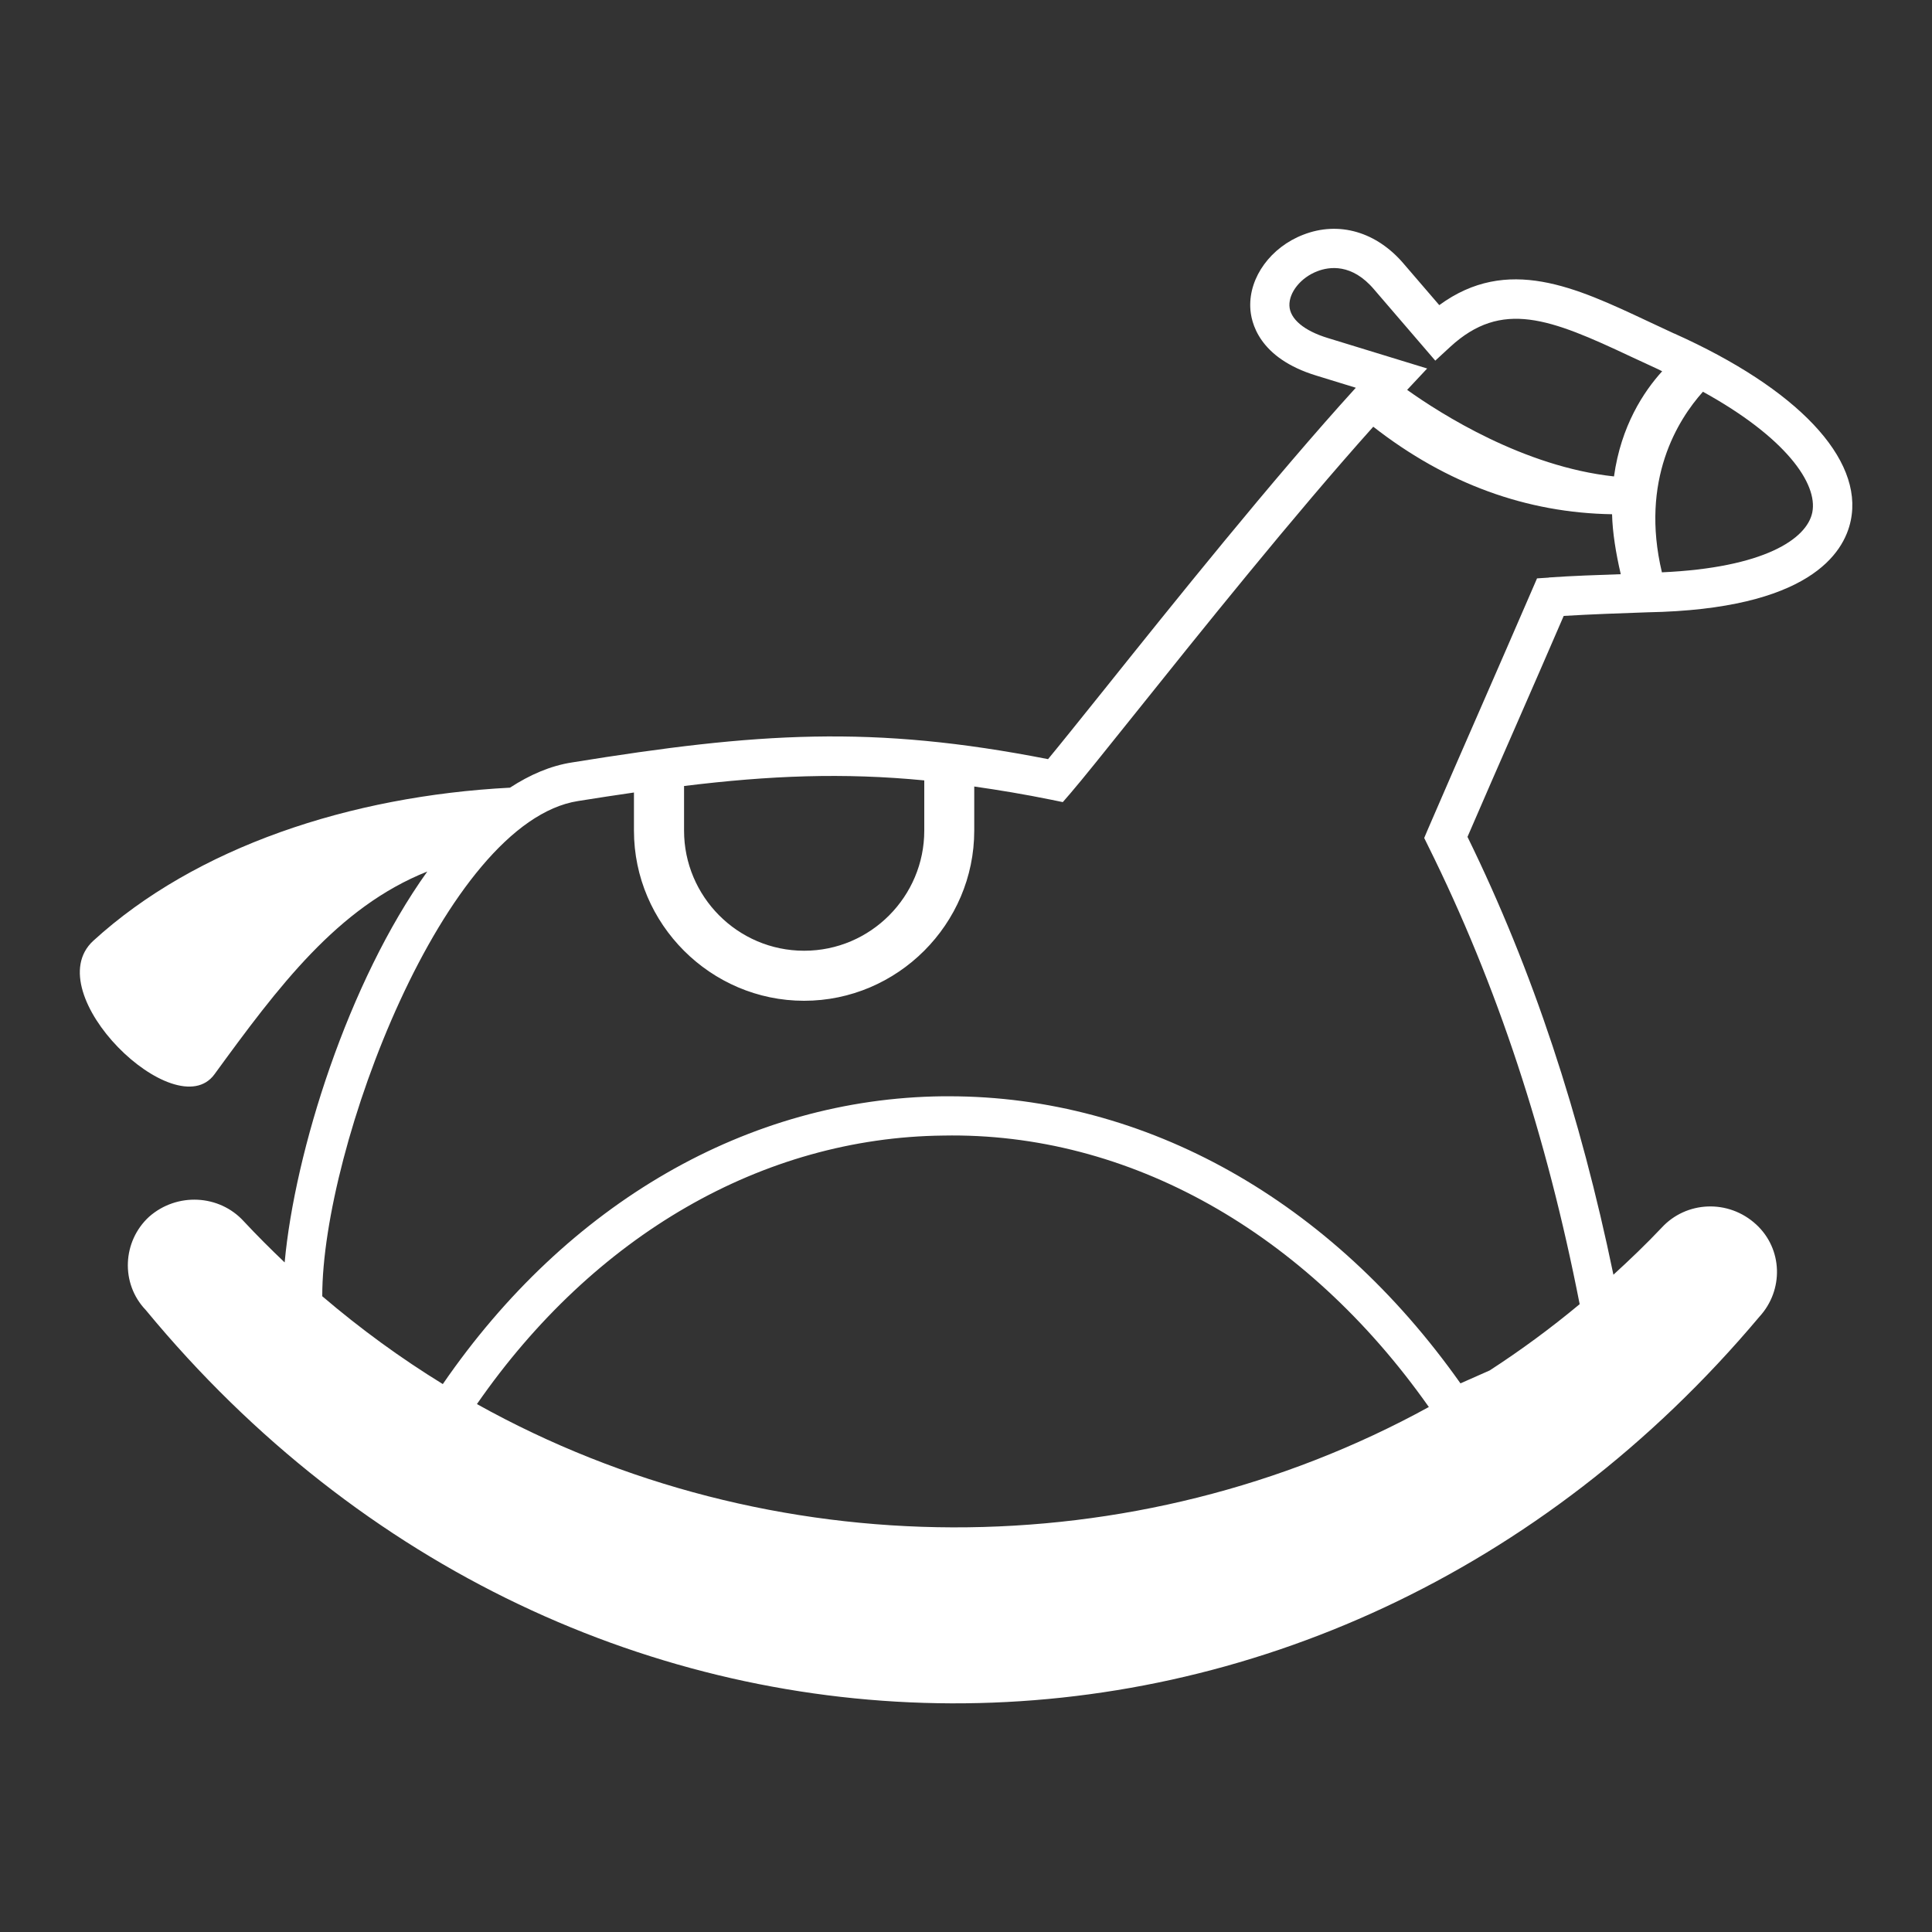 <?xml version="1.0" encoding="UTF-8"?>
<svg id="Livello_1" data-name="Livello 1" xmlns="http://www.w3.org/2000/svg" version="1.1" viewBox="0 0 300 300">
  <rect x="0" y="0" width="300" height="300" fill="#333333" stroke="none"/>
  <defs>
    <style>
      .cls-1 {
        fill: #fff;
        stroke-width: 0px;
      }
    </style>
  </defs>
  <path class="cls-1" d="M259.96,51.79l-4.13-1.93c-11.16-5.24-21.75-10.23-32.34-2.48l-5.46-6.35c-4.24-5.03-10.11-6.75-15.67-4.58-5.02,1.94-8.4,6.57-8.22,11.26.08,2.28,1.26,7.89,10.31,10.63l6.08,1.87c-12.86,14.14-28.49,33.65-39.11,46.92-3.7,4.61-6.72,8.38-8.68,10.75-27.28-5.35-45.07-4.15-73.9.51-3.34.51-6.56,1.91-9.65,3.92-24.84,1.3-48.77,9.22-64.71,23.78-8.81,8.12,12.78,29.01,18.82,20.73,9.92-13.61,19.12-25.94,33.05-31.49-12.31,17.19-20.57,43.48-22.15,60.7-2.17-2.07-4.3-4.19-6.37-6.41-3.79-4.14-10.35-4.49-14.67-.69-4.14,3.79-4.49,10.36-.52,14.5,67,81.16,183.05,81.34,250.56,1.03,3.8-4.14,3.63-10.53-.51-14.33-4.32-3.97-10.88-3.63-14.68.52-2.41,2.55-4.92,4.95-7.48,7.29-5.13-24.77-12.48-47.21-22.66-67.99,2.5-5.78,5.02-11.57,7.56-17.35,2.47-5.65,4.94-11.3,7.38-16.96,4.36-.26,8.7-.41,13.02-.56,25.02-.46,30.51-9.14,31.56-14.28,1.97-9.59-8.29-20.44-27.41-29.01M143.52,121.17v7.82c0,10.18-8.29,18.64-18.65,18.64s-18.65-8.46-18.65-18.64v-6.94c13.29-1.63,24.72-2.09,37.3-.87M74.06,218.02c18.18-26.22,44.36-41.38,72.4-41.69,28.82-.55,56.3,15.02,75.41,42.15-45.63,25.05-102.29,24.94-147.82-.46M240.52,89.69l-1.85.12-.74,1.71c-2.68,6.21-5.4,12.42-8.11,18.64-2.72,6.22-5.44,12.44-8.12,18.66l-.55,1.3.62,1.26c10.73,21.61,18.4,45,23.52,71.13-4.49,3.74-9.15,7.16-13.97,10.29l-4.54,2.01c-20.06-28.41-48.84-44.58-79.43-44.58-.31,0-.64,0-.96,0-30.2.33-58.3,16.57-77.63,44.69-6.52-4.01-12.77-8.56-18.72-13.64-.02-23.04,18.97-73.67,39.74-76.9,3.02-.49,5.86-.91,8.66-1.32v5.92c0,14.5,11.91,26.42,26.42,26.42s26.42-11.91,26.42-26.42v-6.85c3.84.55,7.77,1.2,12,2.06l1.75.36,1.17-1.35c1.84-2.14,5.39-6.57,9.96-12.28,10.09-12.61,24.71-30.85,37.08-44.66,11.4,8.9,23.86,13.38,37.08,13.59.07,2.82.58,5.98,1.35,9.31-3.71.13-7.43.25-11.15.51M250.62,73.98c-14.02-1.51-26.92-9.73-32.12-13.44l3.11-3.32-15.39-4.72c-3.73-1.13-5.92-2.97-6-5.03-.08-2.07,1.78-4.38,4.33-5.35,1.82-.71,5.37-1.27,8.84,2.85l9.48,11.03,2.32-2.14c8.01-7.37,15.51-4.39,28.04,1.51l4.23,1.96c.23.11.41.21.64.32-2.86,3.15-6.39,8.47-7.48,16.33M281.41,79.58c-.85,4.13-7.52,8.58-23.35,9.29-3.41-14.34,2.48-23.7,6.37-28.04,12.82,7.06,17.89,14.26,16.98,18.75"/>
</svg>